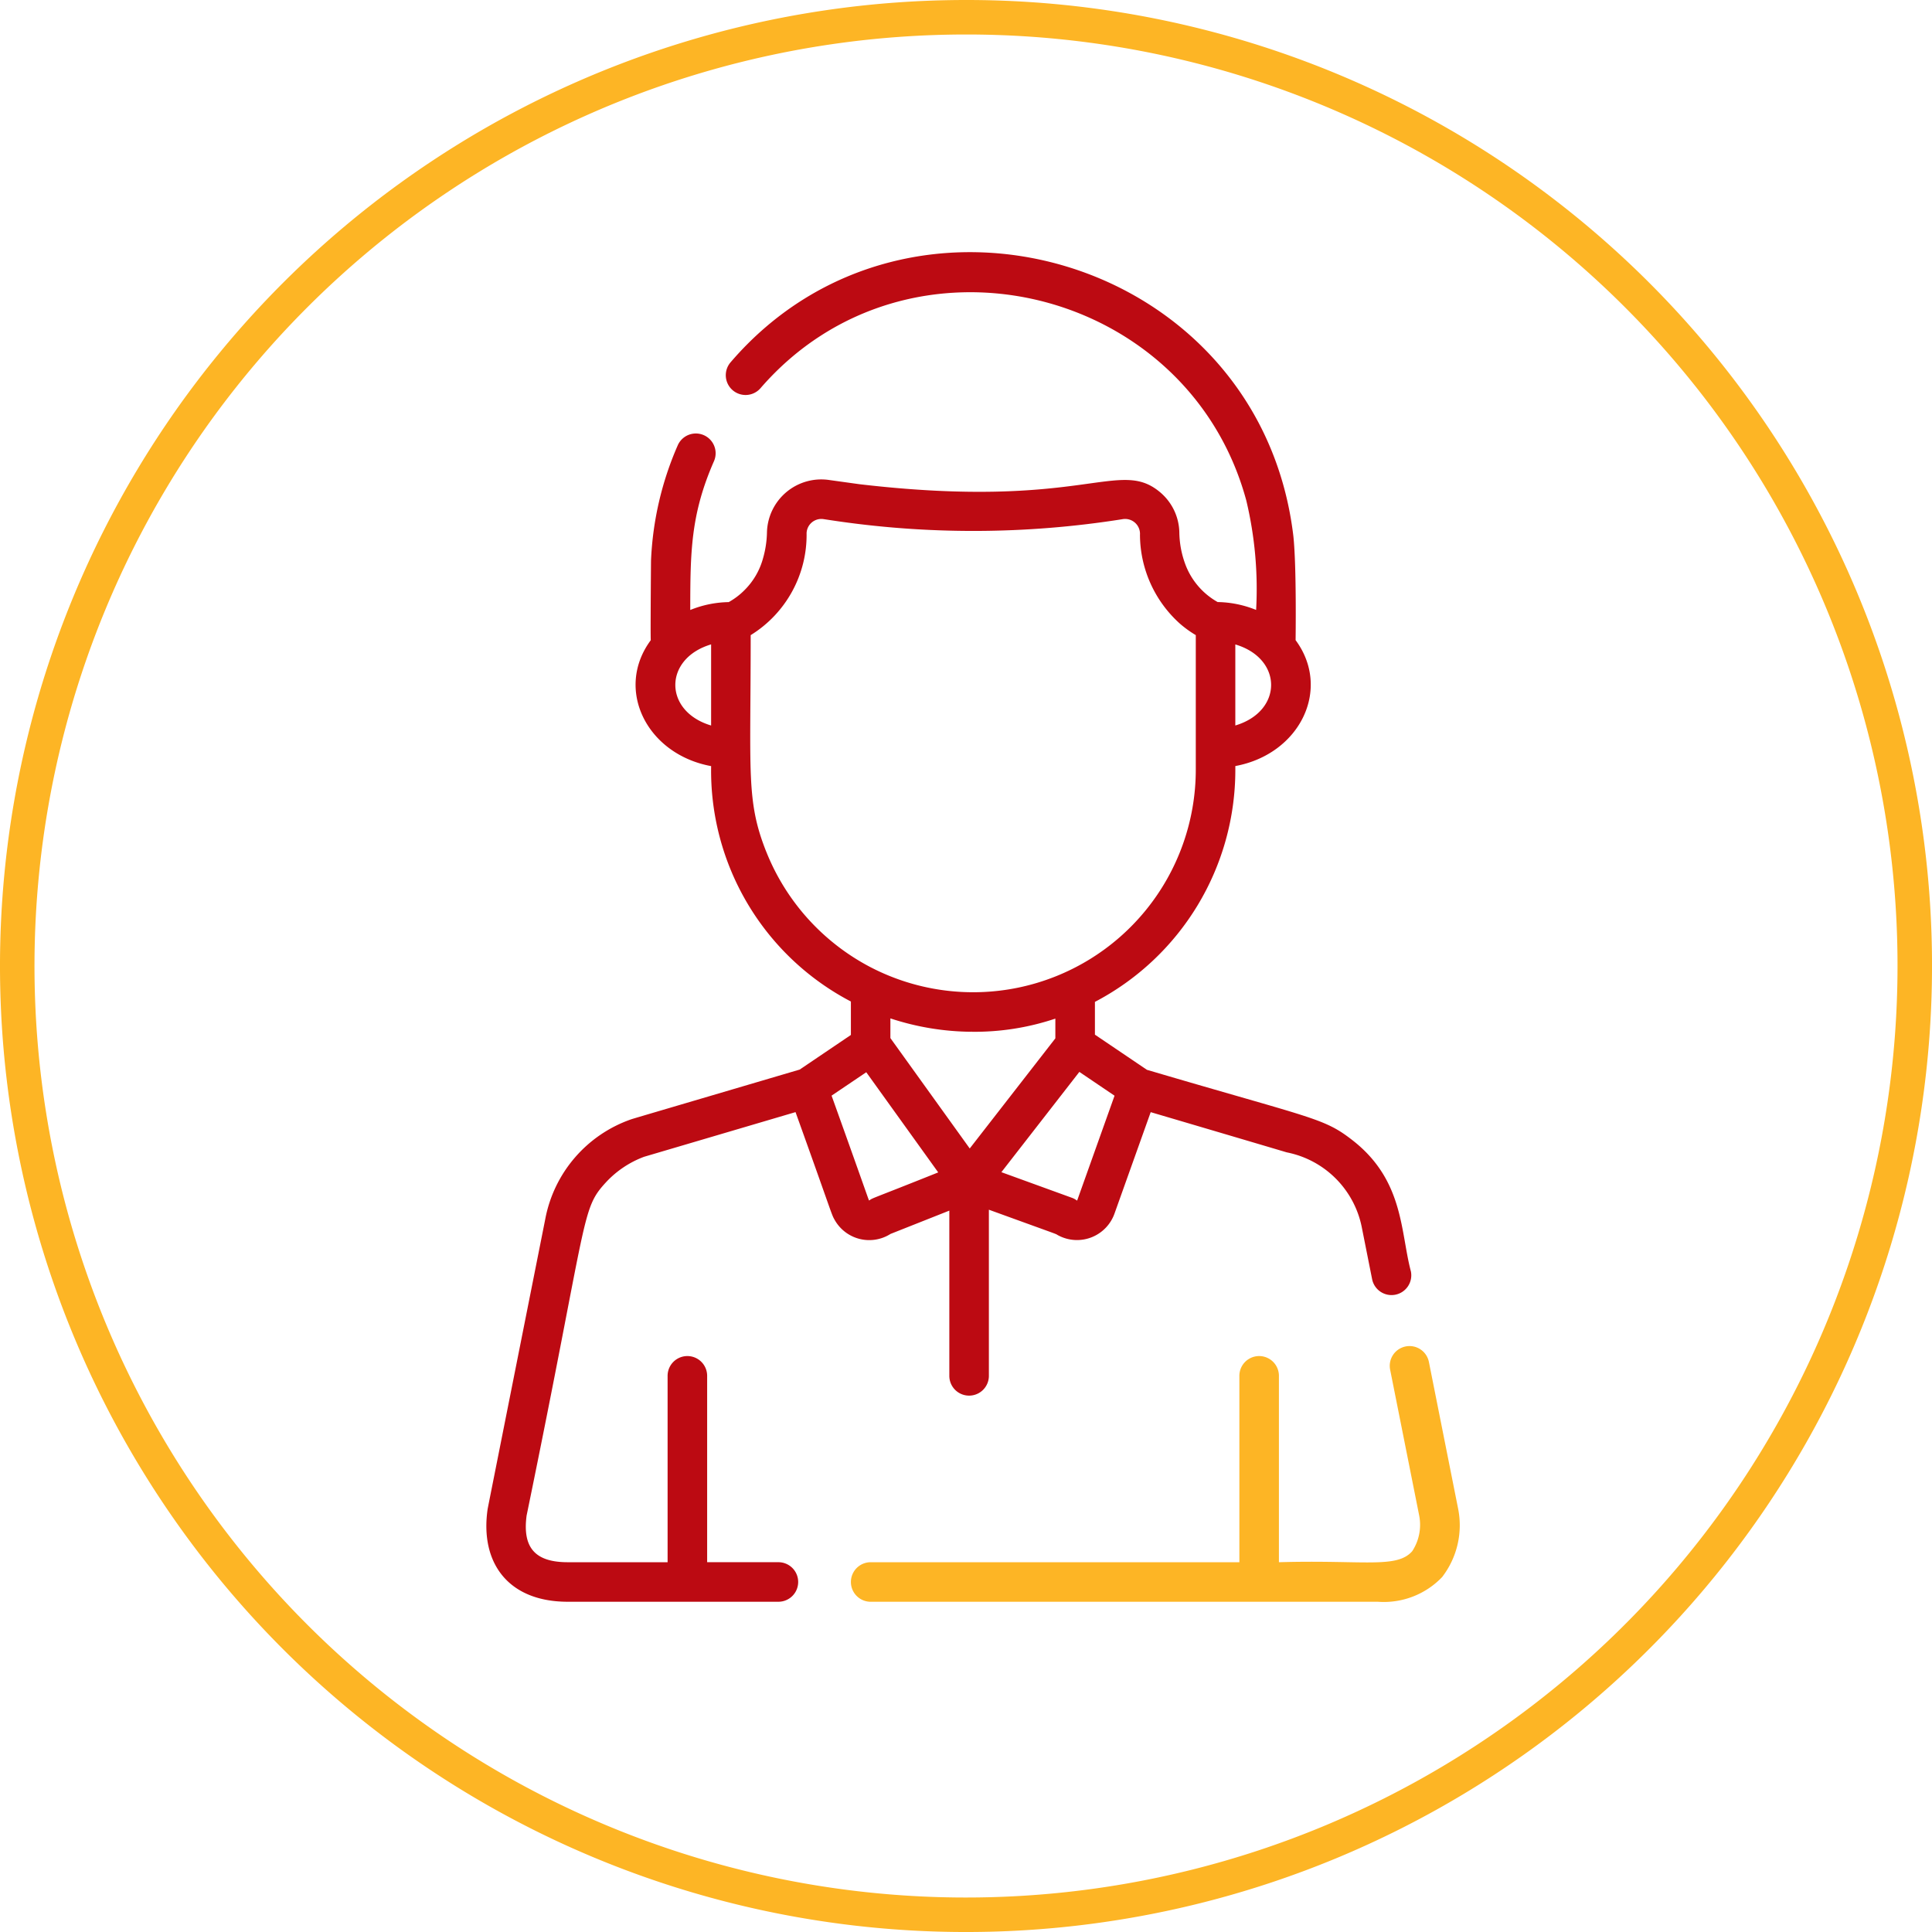 <svg xmlns="http://www.w3.org/2000/svg" width="112.013" height="112.013" viewBox="0 0 112.013 112.013"><defs><style>.a{fill:none;stroke:#fdb525;stroke-linecap:square;stroke-miterlimit:10;stroke-width:2px;}.b{fill:#fdb525;}.c{fill:#bc0a12;}</style></defs><g transform="translate(-45.904 10.852)"><path class="a" d="M55.007,0a55.007,55.007,0,1,0,55.007,55.007A54.973,54.973,0,0,0,55.007,0Z" transform="translate(46.904 -9.852)"/><g transform="translate(2.718 3.768)"><path class="b" d="M241.848,415.014a1.146,1.146,0,0,0-.9,1.348l1.684,8.455a2.793,2.793,0,0,1-.4,2.063c-.895,1.031-2.819.5-7.732.644V416.718a1.146,1.146,0,0,0-2.293,0v10.806H210.831a1.146,1.146,0,1,0,0,2.293h29.418a4.673,4.673,0,0,0,3.714-1.433,4.919,4.919,0,0,0,.923-3.981l-1.69-8.488A1.146,1.146,0,0,0,241.848,415.014Z" transform="translate(-117.165 -351.57)"/><path class="c" d="M76.1,78.246H88.316a1.146,1.146,0,0,0,0-2.293H84.185V65.148a1.146,1.146,0,0,0-2.293,0V75.954H76.1c-1.856,0-2.636-.813-2.382-2.707C77.347,55.611,76.846,55.52,78.344,53.9a5.752,5.752,0,0,1,2.184-1.452l8.781-2.59c2.21,6.145,2.061,5.884,2.277,6.263a2.3,2.3,0,0,0,3.229.8l3.411-1.352v9.58a1.146,1.146,0,1,0,2.293,0V55.516c4.97,1.806,3.552,1.271,4.137,1.545a2.307,2.307,0,0,0,3.145-1.318l2.1-5.883c10.111,2.982,7.506,2.226,7.944,2.343a5.526,5.526,0,0,1,4.288,4.3l.605,3.04a1.146,1.146,0,0,0,2.249-.448c-.612-2.293-.4-5.266-3.365-7.59-1.695-1.324-2.217-1.233-11.941-4.1l-3.014-2.038v-1.9a15.182,15.182,0,0,0,8.141-13.461v-.212c3.754-.694,5.586-4.471,3.494-7.3,0-.017.061-4.249-.129-6.028C116.252.268,95.889-5.666,85.55,6.378A1.146,1.146,0,0,0,87.275,7.89c8.521-9.847,24.731-5.971,28.149,6.437l.019.069a22.079,22.079,0,0,1,.57,6.347,6.158,6.158,0,0,0-2.229-.457,4.182,4.182,0,0,1-1.9-2.256,5.506,5.506,0,0,1-.323-1.8,3.125,3.125,0,0,0-1.124-2.319c-2.393-2-4.443,1.063-17.416-.457l-1.728-.24a3.15,3.15,0,0,0-3.64,3.027,5.841,5.841,0,0,1-.228,1.507,4.125,4.125,0,0,1-1.069,1.841,4.067,4.067,0,0,1-.921.7,6.156,6.156,0,0,0-2.23.457c.005-3.348.019-5.533,1.375-8.626a1.146,1.146,0,0,0-2.1-.921,18.582,18.582,0,0,0-1.55,6.694c0,.015-.037,4.3-.014,4.605-2.1,2.838-.249,6.608,3.5,7.3A15.1,15.1,0,0,0,92.489,43.43l.03.016v1.938l-2.968,2.007c-8.908,2.628-9.684,2.852-9.79,2.891A7.616,7.616,0,0,0,74.8,56.056C71.314,73.59,71.462,72.836,71.454,72.9,71.015,75.994,72.652,78.246,76.1,78.246Zm17.31-30.7,4.172,5.807c-3.938,1.577-3.773,1.462-4,1.627-.033,0,.078.226-2.183-6.077ZM99.5,45.2v-.01h.021v.01a14.713,14.713,0,0,0,4.852-.763v1.145l-4.964,6.384-4.6-6.4V44.424A15.351,15.351,0,0,0,99.5,45.2Zm6.139,9.779c-.026.023-.068-.067-.312-.156l-4.083-1.483,4.521-5.814,2.04,1.38Zm9.168-27.536v-4.7C117.575,23.563,117.573,26.619,114.807,27.442Zm-30.392-4.7v4.7C81.648,26.619,81.649,23.562,84.416,22.74Zm3.194,12.012c-1.166-2.942-.9-4.506-.9-12.551a6.828,6.828,0,0,0,3.241-5.916.856.856,0,0,1,.994-.809l.352.053a55.227,55.227,0,0,0,16.983-.053.863.863,0,0,1,1,.906,6.96,6.96,0,0,0,2.322,5.159l-.008-.007a6.33,6.33,0,0,0,.922.666c0,.039,0,7.663,0,7.8A12.908,12.908,0,0,1,93.688,41.471l0,0-.02-.01h0A12.956,12.956,0,0,1,87.609,34.752Z" transform="translate(0 0)"/></g></g></svg>